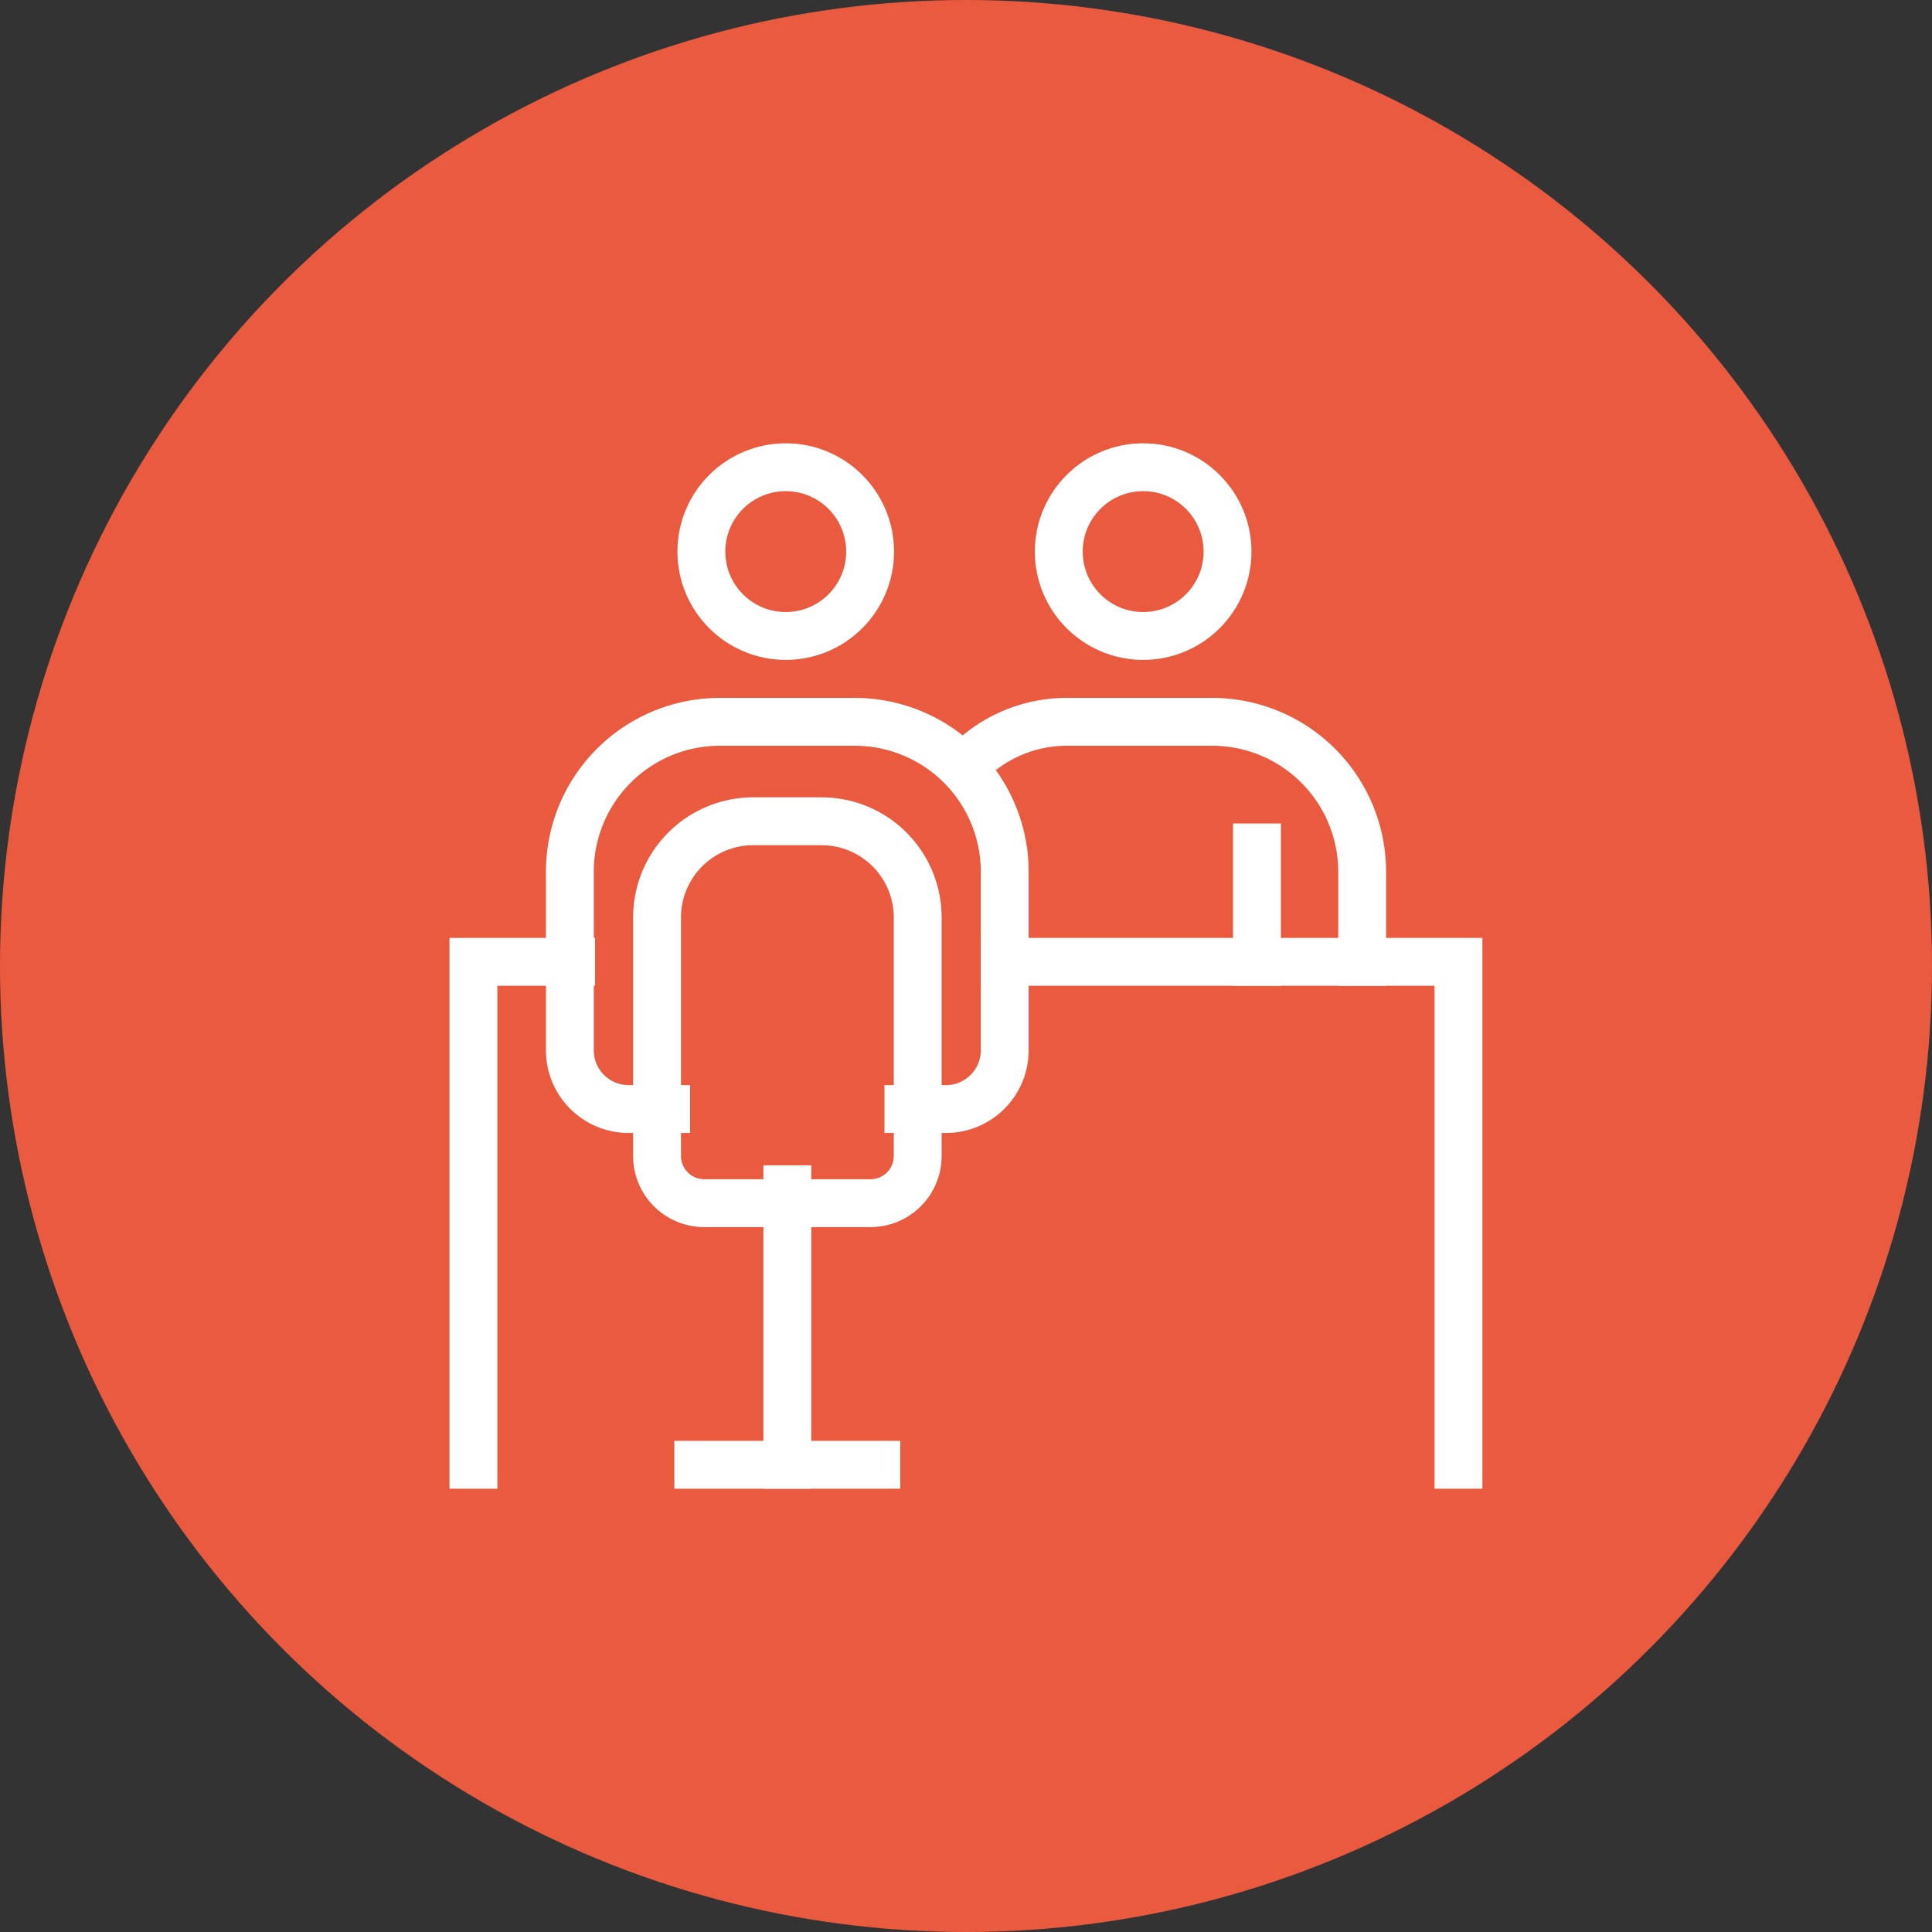 <svg xmlns="http://www.w3.org/2000/svg" viewBox="0 0 218 218"><rect x="0" y="0" width="218" height="218" fill="#333333" stroke="none"/><defs><style>.cls-1{fill:#ea5a3f;}.cls-2{fill:none;stroke:#fff;stroke-linecap:square;stroke-miterlimit:10;stroke-width:5.4px;}</style></defs><g id="レイヤー_2" data-name="レイヤー 2"><g id="reg"><circle class="cls-1" cx="109" cy="109" r="109"/><line class="cls-2" x1="88.84" y1="134.19" x2="88.84" y2="165.28"/><line class="cls-2" x1="98.88" y1="165.28" x2="78.79" y2="165.28"/><path class="cls-2" d="M102.5,125.14h4.25a6.63,6.63,0,0,0,6.62-6.63V98.37A16.92,16.92,0,0,0,96.46,81.45H81.21A16.92,16.92,0,0,0,64.3,98.37v20.14a6.63,6.63,0,0,0,6.63,6.63h4.24"/><path class="cls-2" d="M85,92.67h7.7a10.85,10.85,0,0,1,10.85,10.85v26.92a5.32,5.32,0,0,1-5.32,5.32H79.46a5.32,5.32,0,0,1-5.32-5.32V103.52A10.85,10.85,0,0,1,85,92.67Z"/><path class="cls-2" d="M109,86.32a15.69,15.69,0,0,1,11.38-4.87h16.41A16.92,16.92,0,0,1,153.7,98.37v10.16"/><polyline class="cls-2" points="64.44 108.53 53.42 108.53 53.42 165.28"/><polyline class="cls-2" points="113.37 108.53 164.57 108.53 164.57 165.28"/><line class="cls-2" x1="141.83" y1="108.53" x2="141.83" y2="95.62"/><circle class="cls-2" cx="88.66" cy="62.24" r="9.52"/><circle class="cls-2" cx="128.99" cy="62.24" r="9.52"/></g></g></svg>